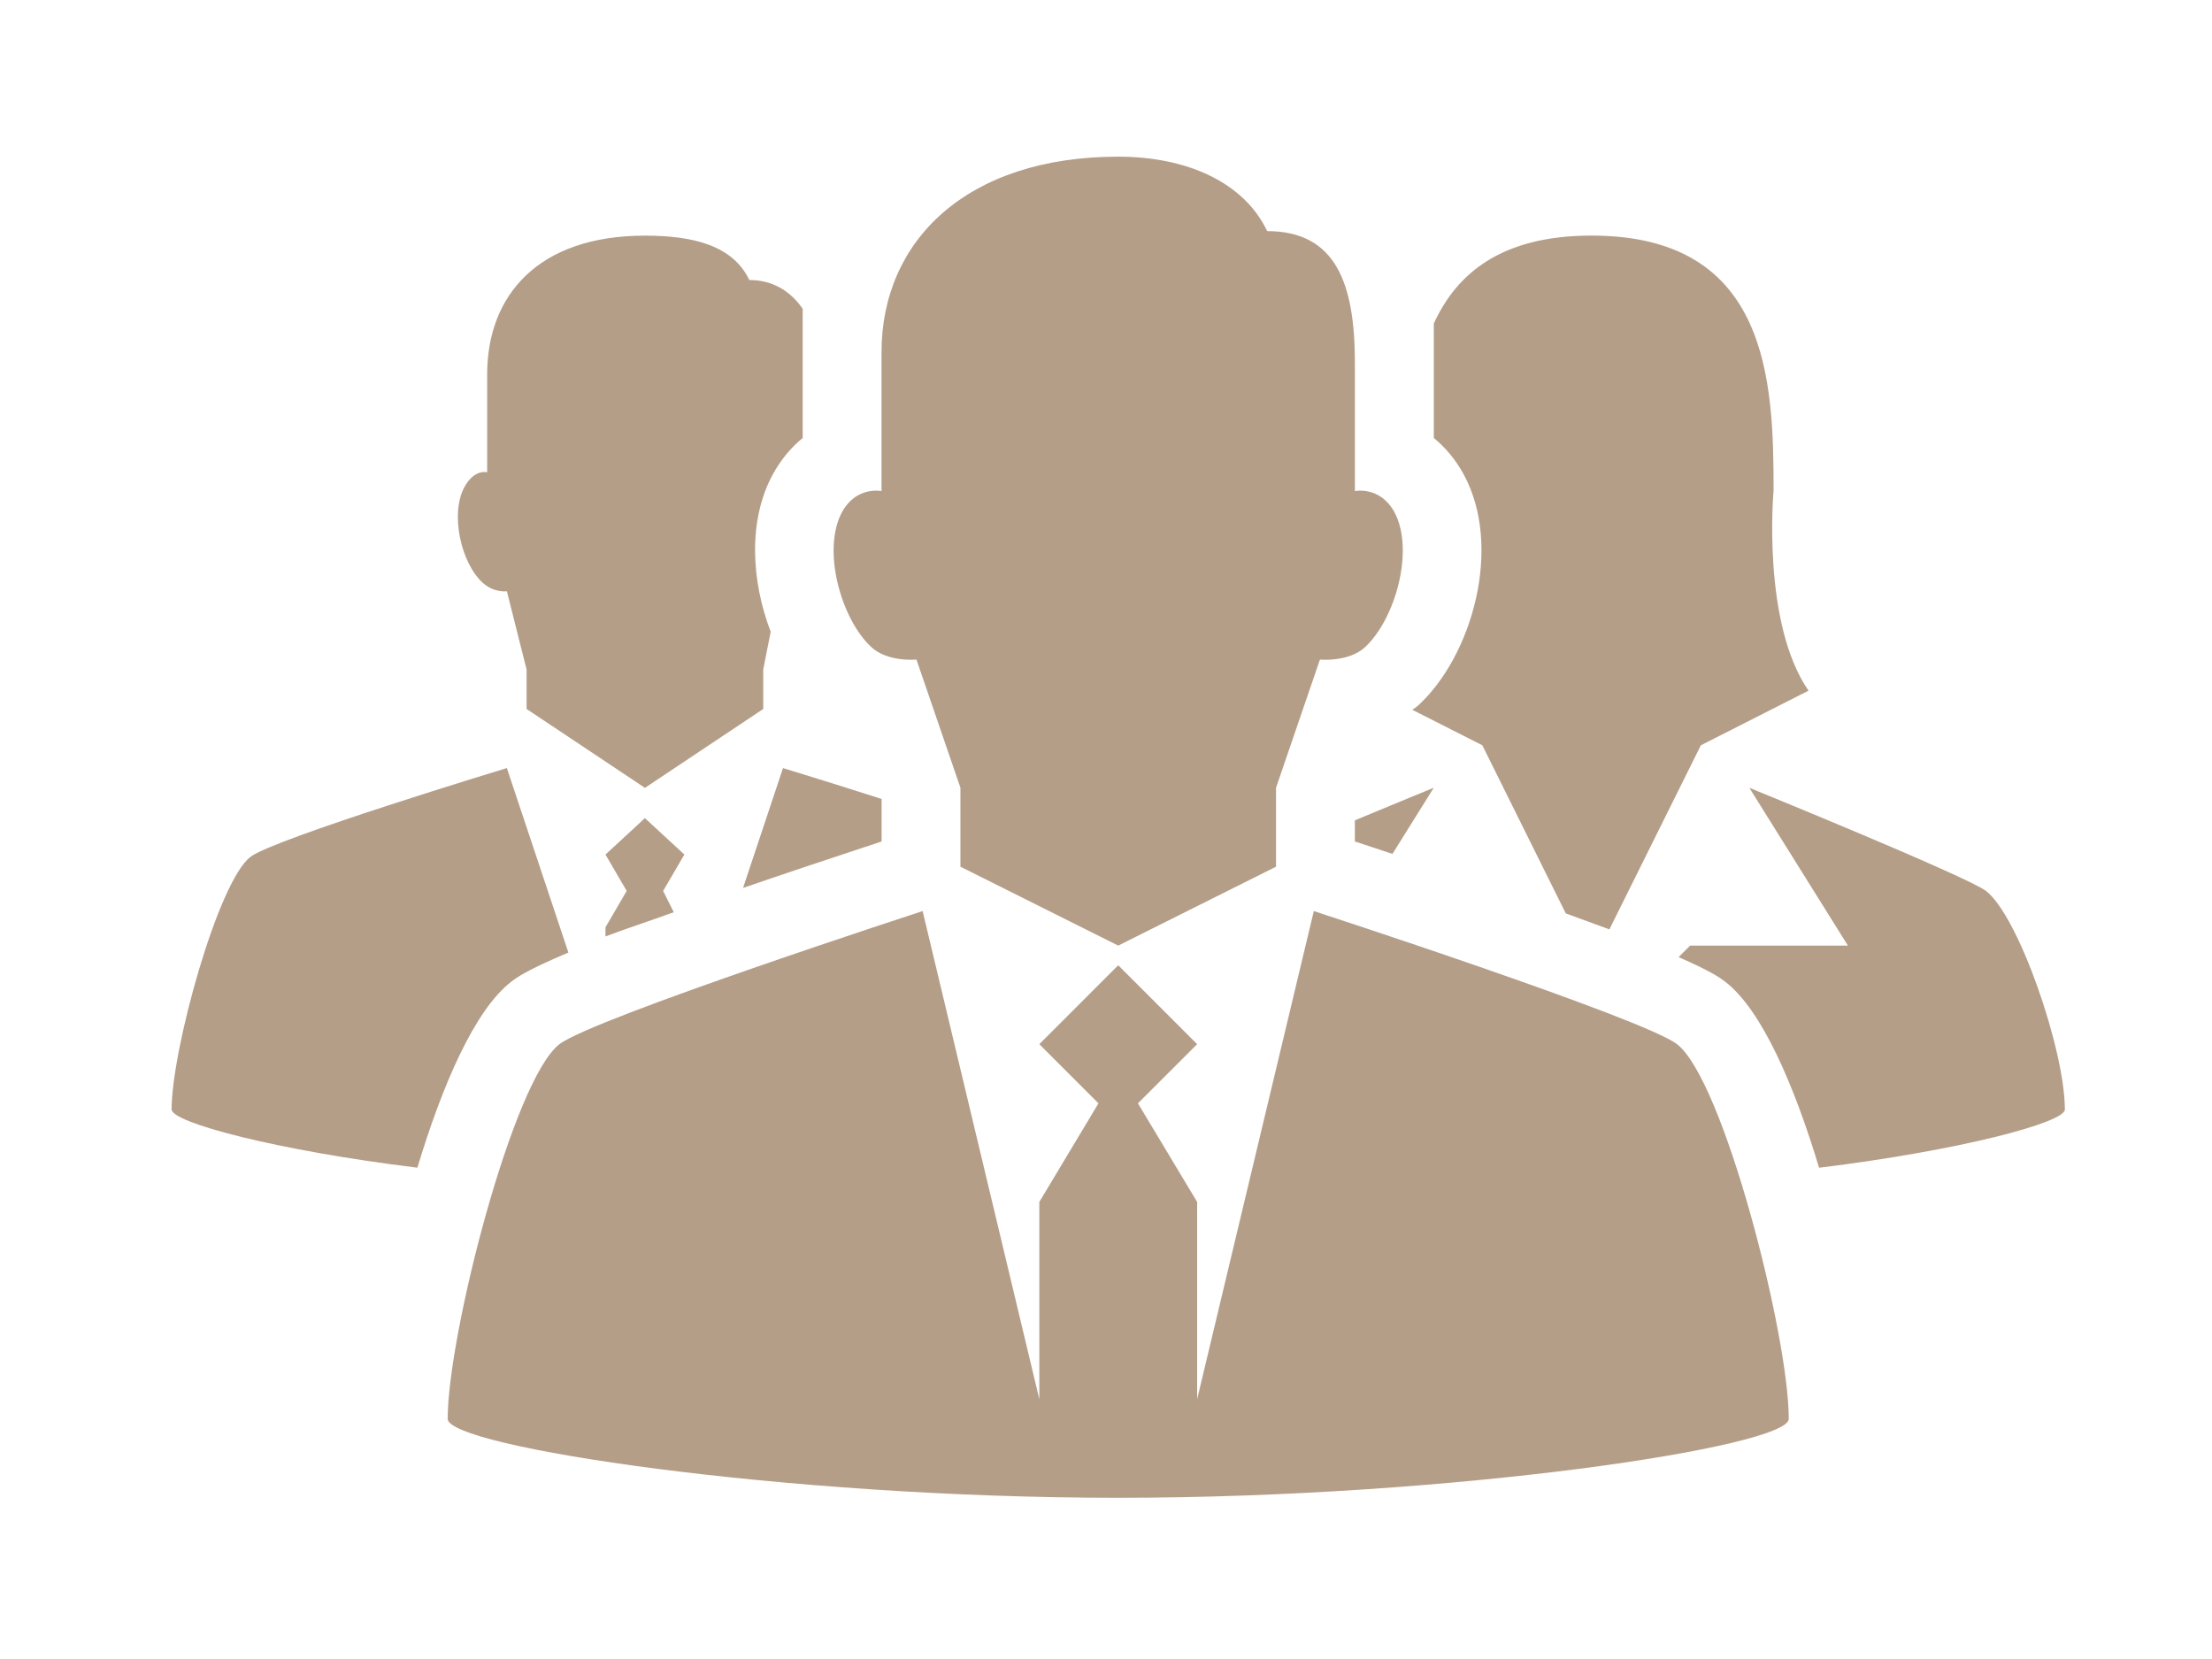 <?xml version="1.0" encoding="utf-8"?>
<!-- Generator: Adobe Illustrator 15.1.0, SVG Export Plug-In . SVG Version: 6.00 Build 0)  -->
<!DOCTYPE svg PUBLIC "-//W3C//DTD SVG 1.1//EN" "http://www.w3.org/Graphics/SVG/1.1/DTD/svg11.dtd">
<svg version="1.1" id="图层_1" xmlns="http://www.w3.org/2000/svg" xmlns:xlink="http://www.w3.org/1999/xlink" x="0px" y="0px"
	 width="80px" height="60px" viewBox="0 0 80 60" enable-background="new 0 0 80 60" xml:space="preserve">
<path fill="#B59E88" d="M31.883,28.895c-1.913-0.614-3.565-1.116-3.565-1.116l-1.445,4.335c1.417-0.488,3.057-1.037,5.011-1.681
	V28.895z M51.854,28.491c0,0-1.282,0.521-2.853,1.177v0.765c0.479,0.159,0.913,0.303,1.359,0.449L51.854,28.491z M23.324,29.589
	l-1.426,1.317l0.767,1.315l-0.767,1.316v0.331c0.651-0.25,1.542-0.541,2.47-0.876l-0.385-0.771l0.768-1.315L23.324,29.589z
	 M18.496,35.501c0.177-0.139,0.546-0.412,2.061-1.05l-2.226-6.673c0,0-8.421,2.554-9.272,3.211
	c-1.182,0.908-2.853,6.995-2.853,9.135c0,0.476,3.814,1.486,8.889,2.107C15.988,39.271,17.163,36.523,18.496,35.501z M71.826,32.222
	c-0.684-0.524-8.559-3.73-8.559-3.73l3.566,5.708h-5.708l-0.416,0.415c1.202,0.525,1.521,0.765,1.685,0.89
	c1.329,1.022,2.504,3.767,3.395,6.728c5.076-0.622,8.89-1.632,8.89-2.107C74.679,37.984,73.009,33.131,71.826,32.222z
	 M40.442,34.199l5.707-2.854v-2.854l1.588-4.637c0,0,1.029,0.099,1.621-0.44c1.109-1.013,1.811-3.537,1.07-4.896
	c-0.519-0.949-1.427-0.757-1.427-0.757s0-2.053,0-4.644c0-2.861-0.686-4.758-3.171-4.758c-0.841-1.768-2.905-2.693-5.389-2.693
	c-5.47,0-8.56,3.032-8.56,7.074c0,2.588,0,5.021,0,5.021s-0.908-0.192-1.426,0.757c-0.741,1.358-0.041,3.883,1.07,4.896
	c0.592,0.539,1.62,0.44,1.62,0.44l1.59,4.637v2.854L40.442,34.199z M47.516,32.95l-4.22,17.653v-7.133l-2.141-3.567l2.141-2.139
	l-2.854-2.854l-2.853,2.854l2.139,2.139l-2.139,3.567v7.133L33.368,32.95c0,0-11.929,3.884-13.135,4.814
	c-1.676,1.287-4.042,10.521-4.042,13.552c0,1.01,12.126,2.854,24.251,2.854c12.126-0.001,24.251-1.844,24.251-2.854
	c0-3.031-2.365-12.265-4.042-13.552C59.447,36.834,47.516,32.95,47.516,32.95z M56.628,33.034c0.578,0.209,1.111,0.404,1.578,0.578
	l3.307-6.657l3.894-1.976c-1.701-2.468-1.263-7.24-1.263-7.24c0-3.951-0.162-9.219-6.583-9.219c-3.236,0-4.869,1.348-5.706,3.182
	v4.137c0.429,0.352,0.796,0.795,1.079,1.313c1.431,2.625,0.307,6.585-1.655,8.372c-0.061,0.055-0.135,0.096-0.201,0.147l2.532,1.283
	L56.628,33.034z M27.604,24.212l0.269-1.365c-0.705-1.841-0.827-4.034,0.079-5.694c0.283-0.519,0.65-0.962,1.079-1.313v-4.673
	c-0.441-0.634-1.076-1.04-1.931-1.04c-0.596-1.248-2.022-1.605-3.775-1.605c-3.862,0-5.706,2.162-5.706,5.016
	c0,1.828,0,3.543,0,3.543s-0.457-0.136-0.823,0.535c-0.523,0.959-0.126,2.742,0.658,3.457c0.418,0.379,0.878,0.311,0.878,0.311
	l0.713,2.83v1.427l4.28,2.853l4.279-2.853V24.212z"/>
</svg>
